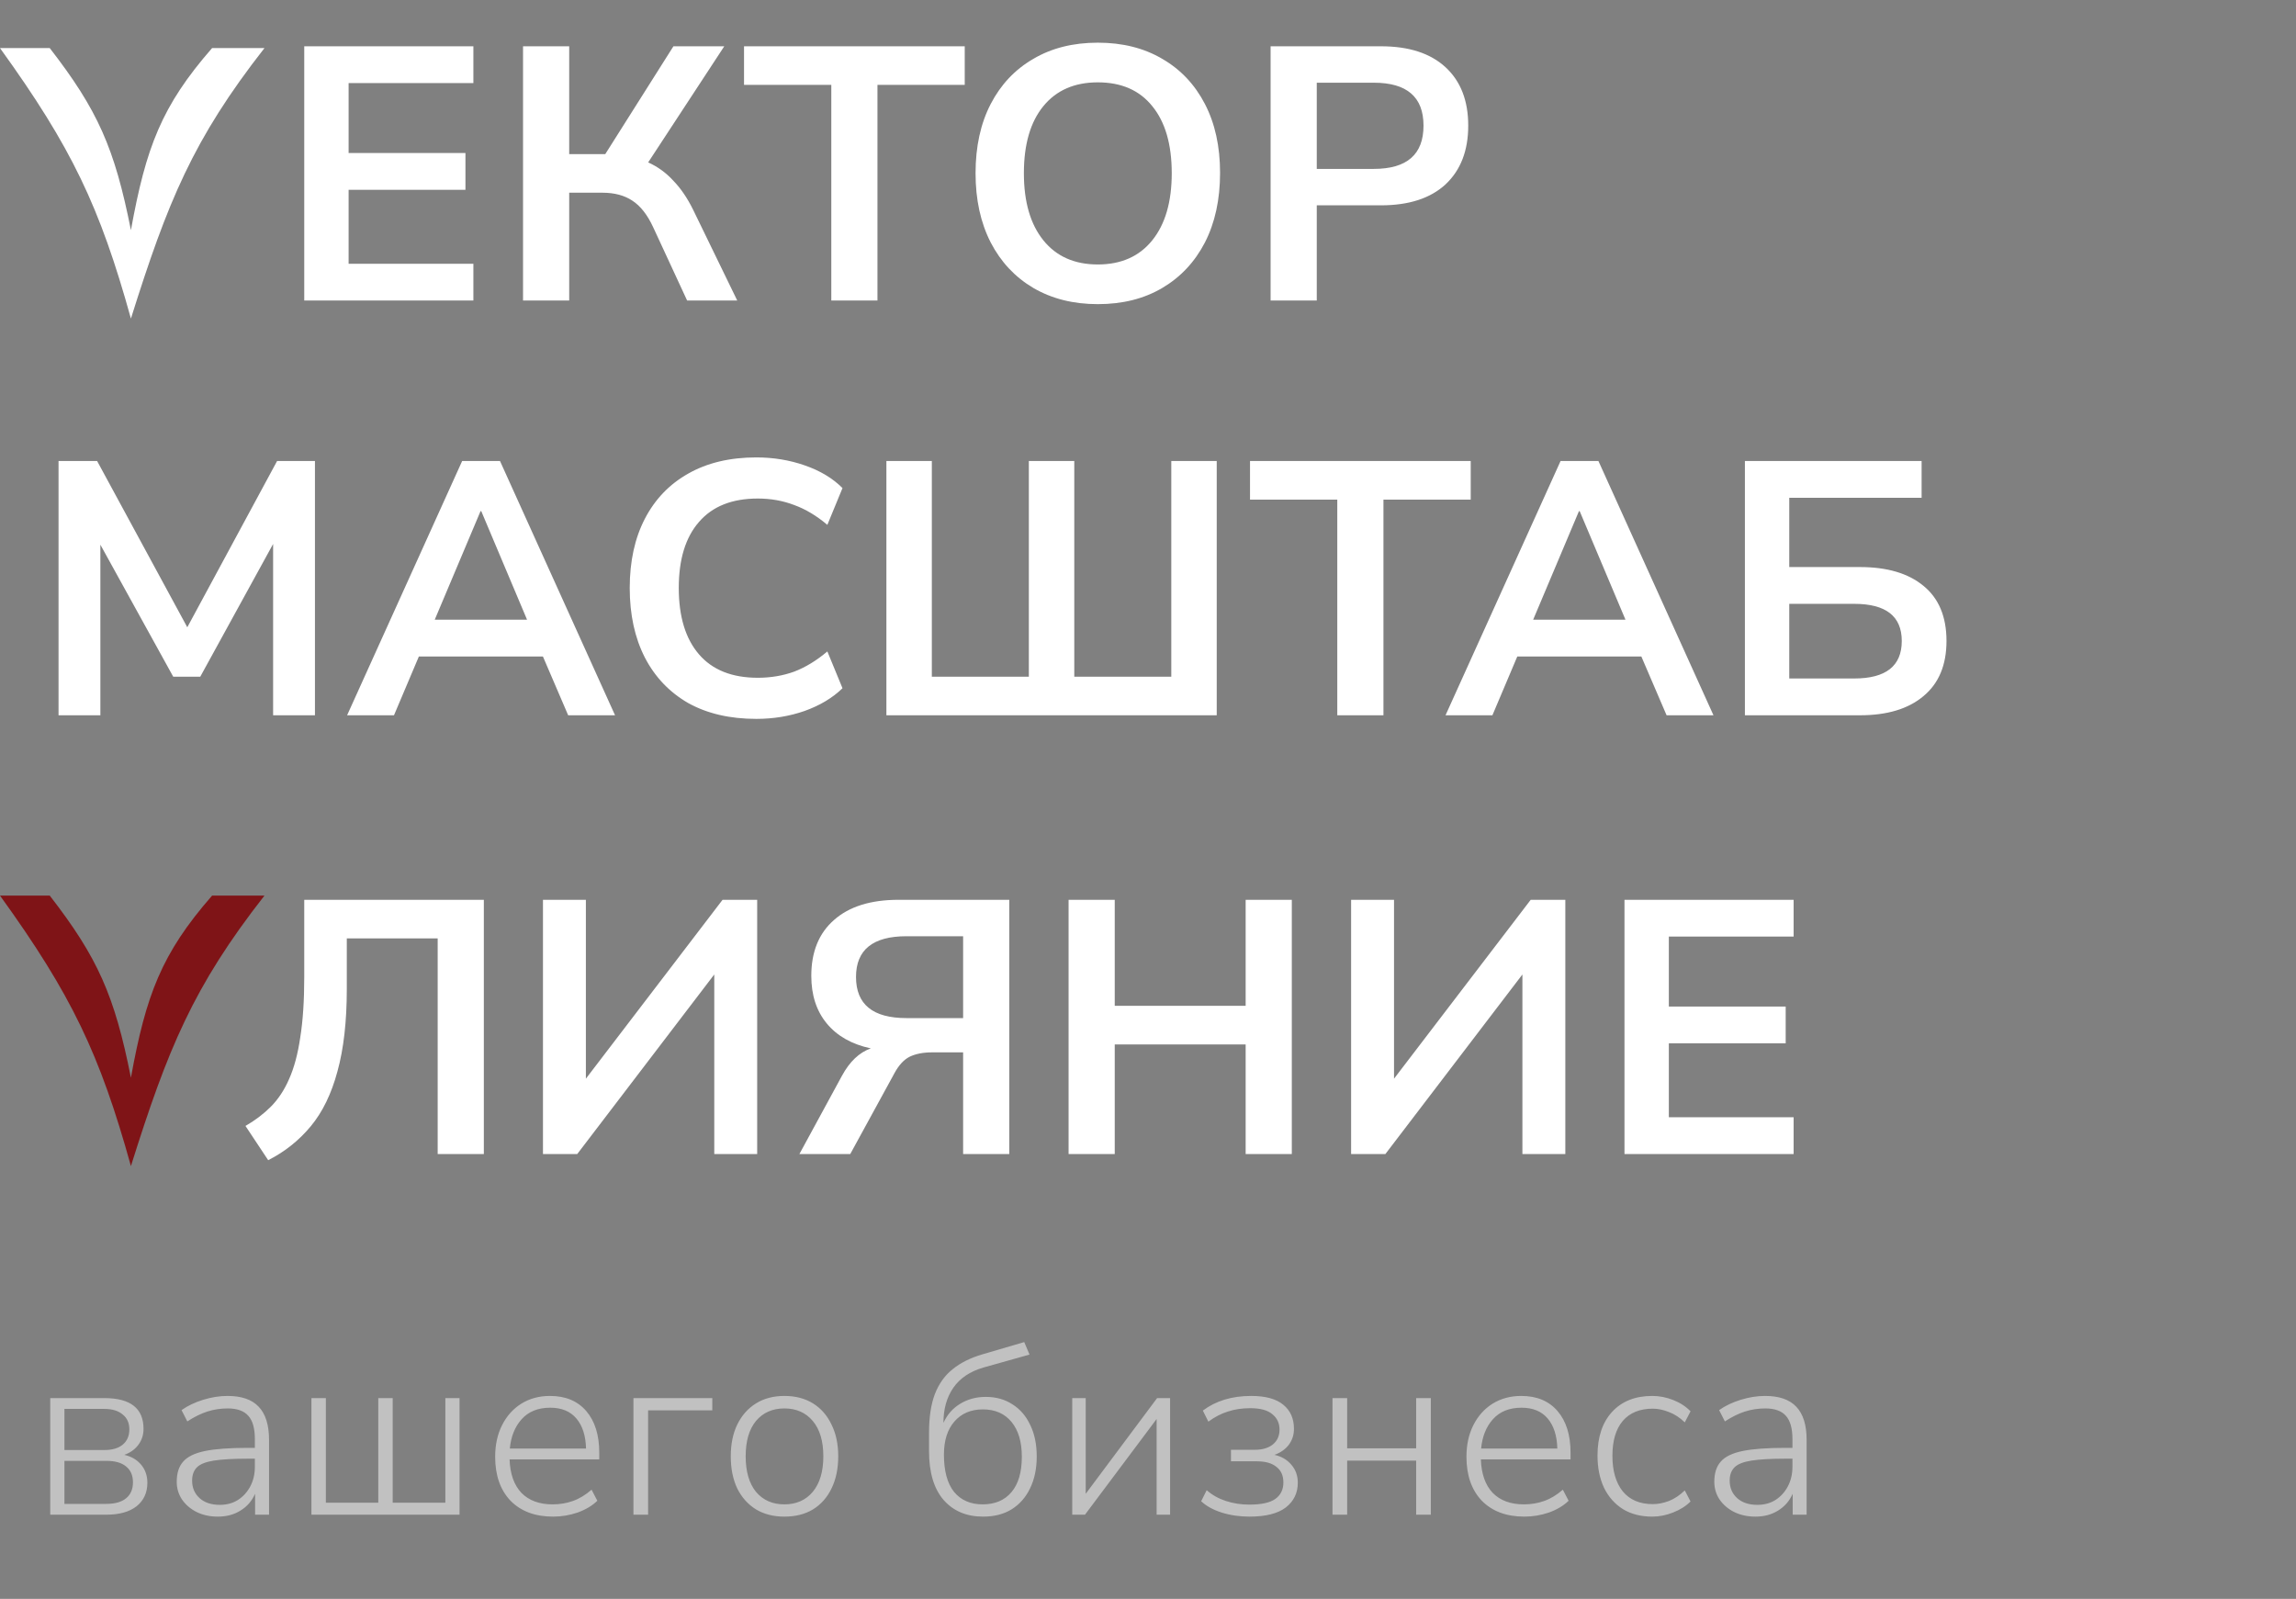 <?xml version="1.0" encoding="UTF-8"?> <svg xmlns="http://www.w3.org/2000/svg" width="382" height="266" viewBox="0 0 382 266" fill="none"><rect x="0" y="0" width="382" height="266" fill="#808080" stroke="none"/> <path d="M9.74 119V76.7H16.16L31.16 104.36L46.1 76.7H52.4V119H45.44V90.5L33.32 112.58H28.82L16.7 90.62V119H9.74ZM57.75 119L76.89 76.7H83.19L102.33 119H94.53L90.33 109.22H69.69L65.55 119H57.75ZM79.95 85.04L72.33 103.1H87.69L80.07 85.04H79.95ZM125.832 119.6C121.432 119.6 117.652 118.72 114.492 116.96C111.372 115.16 108.972 112.64 107.292 109.4C105.612 106.12 104.772 102.26 104.772 97.82C104.772 93.38 105.612 89.54 107.292 86.3C108.972 83.06 111.372 80.56 114.492 78.8C117.652 77 121.432 76.1 125.832 76.1C128.672 76.1 131.352 76.54 133.872 77.42C136.432 78.3 138.532 79.56 140.172 81.2L137.652 87.32C135.852 85.8 134.012 84.7 132.132 84.02C130.252 83.3 128.232 82.94 126.072 82.94C121.792 82.94 118.532 84.24 116.292 86.84C114.052 89.4 112.932 93.06 112.932 97.82C112.932 102.58 114.052 106.26 116.292 108.86C118.532 111.46 121.792 112.76 126.072 112.76C128.232 112.76 130.252 112.42 132.132 111.74C134.012 111.02 135.852 109.9 137.652 108.38L140.172 114.5C138.532 116.1 136.432 117.36 133.872 118.28C131.352 119.16 128.672 119.6 125.832 119.6ZM147.475 119V76.7H155.035V112.58H171.175V76.7H178.735V112.58H194.875V76.7H202.435V119H147.475ZM222.493 119V83.12H207.973V76.7H244.693V83.12H230.173V119H222.493ZM240.501 119L259.641 76.7H265.941L285.081 119H277.281L273.081 109.22H252.441L248.301 119H240.501ZM262.701 85.04L255.081 103.1H270.441L262.821 85.04H262.701ZM290.31 119V76.7H319.71V82.82H297.69V94.34H309.45C313.97 94.34 317.49 95.38 320.01 97.46C322.57 99.54 323.85 102.6 323.85 106.64C323.85 110.64 322.57 113.7 320.01 115.82C317.49 117.94 313.97 119 309.45 119H290.31ZM297.69 112.88H308.49C313.77 112.88 316.41 110.8 316.41 106.64C316.41 102.52 313.77 100.46 308.49 100.46H297.69V112.88Z" fill="white"></path> <path d="M8.36 252V232.6H17.36C21.707 232.6 23.88 234.307 23.88 237.72C23.88 238.733 23.587 239.627 23 240.4C22.44 241.147 21.667 241.693 20.68 242.04C21.853 242.307 22.787 242.853 23.48 243.68C24.173 244.507 24.52 245.507 24.52 246.68C24.52 248.333 23.92 249.64 22.72 250.6C21.52 251.533 19.84 252 17.68 252H8.36ZM10.72 241.24H17.36C18.667 241.24 19.68 240.947 20.4 240.36C21.147 239.747 21.52 238.893 21.52 237.8C21.52 236.733 21.147 235.907 20.4 235.32C19.68 234.707 18.667 234.4 17.36 234.4H10.72V241.24ZM10.72 250.2H17.68C19.12 250.2 20.213 249.893 20.96 249.28C21.733 248.667 22.12 247.773 22.12 246.6C22.12 245.453 21.733 244.573 20.96 243.96C20.213 243.347 19.12 243.04 17.68 243.04H10.72V250.2ZM36.244 252.32C34.938 252.32 33.764 252.067 32.724 251.56C31.711 251.053 30.898 250.36 30.284 249.48C29.698 248.6 29.404 247.613 29.404 246.52C29.404 245.08 29.764 243.96 30.484 243.16C31.204 242.333 32.418 241.747 34.124 241.4C35.831 241.053 38.178 240.88 41.164 240.88H42.404V239.44C42.404 237.653 42.044 236.36 41.324 235.56C40.604 234.733 39.458 234.32 37.884 234.32C36.711 234.32 35.578 234.493 34.484 234.84C33.418 235.187 32.311 235.733 31.164 236.48L30.204 234.6C31.218 233.88 32.418 233.307 33.804 232.88C35.191 232.453 36.538 232.24 37.844 232.24C40.191 232.24 41.924 232.84 43.044 234.04C44.191 235.24 44.764 237.08 44.764 239.56V252H42.444V248.52C41.911 249.72 41.098 250.653 40.004 251.32C38.938 251.987 37.684 252.32 36.244 252.32ZM36.564 250.36C37.711 250.36 38.711 250.093 39.564 249.56C40.444 249 41.138 248.24 41.644 247.28C42.151 246.32 42.404 245.227 42.404 244V242.68H41.204C38.804 242.68 36.924 242.787 35.564 243C34.231 243.213 33.298 243.587 32.764 244.12C32.231 244.653 31.964 245.387 31.964 246.32C31.964 247.52 32.378 248.493 33.204 249.24C34.031 249.987 35.151 250.36 36.564 250.36ZM51.816 252V232.6H54.216V250H62.936V232.6H65.336V250H74.096V232.6H76.456V252H51.816ZM92.023 252.32C89.037 252.32 86.677 251.44 84.943 249.68C83.237 247.893 82.383 245.453 82.383 242.36C82.383 240.36 82.77 238.6 83.543 237.08C84.317 235.56 85.383 234.373 86.743 233.52C88.13 232.667 89.717 232.24 91.503 232.24C94.09 232.24 96.103 233.08 97.543 234.76C98.983 236.44 99.703 238.747 99.703 241.68V242.8H84.783C84.863 245.2 85.517 247.053 86.743 248.36C87.997 249.64 89.73 250.28 91.943 250.28C93.143 250.28 94.263 250.093 95.303 249.72C96.37 249.347 97.41 248.72 98.423 247.84L99.383 249.68C98.53 250.507 97.437 251.16 96.103 251.64C94.77 252.093 93.41 252.32 92.023 252.32ZM91.543 234.2C89.517 234.2 87.93 234.84 86.783 236.12C85.663 237.373 85.01 239 84.823 241H97.503C97.45 238.867 96.917 237.2 95.903 236C94.89 234.8 93.437 234.2 91.543 234.2ZM105.39 252V232.6H118.51V234.64H107.83V252H105.39ZM130.502 252.32C128.689 252.32 127.115 251.92 125.782 251.12C124.449 250.293 123.409 249.133 122.662 247.64C121.942 246.12 121.582 244.333 121.582 242.28C121.582 240.253 121.942 238.493 122.662 237C123.409 235.48 124.449 234.307 125.782 233.48C127.115 232.653 128.689 232.24 130.502 232.24C132.342 232.24 133.929 232.653 135.262 233.48C136.595 234.307 137.622 235.48 138.342 237C139.089 238.493 139.462 240.253 139.462 242.28C139.462 244.333 139.089 246.12 138.342 247.64C137.622 249.133 136.595 250.293 135.262 251.12C133.929 251.92 132.342 252.32 130.502 252.32ZM130.502 250.28C132.475 250.28 134.049 249.587 135.222 248.2C136.395 246.787 136.982 244.813 136.982 242.28C136.982 239.747 136.395 237.787 135.222 236.4C134.049 235.013 132.475 234.32 130.502 234.32C128.529 234.32 126.955 235.013 125.782 236.4C124.635 237.787 124.062 239.747 124.062 242.28C124.062 244.813 124.635 246.787 125.782 248.2C126.955 249.587 128.529 250.28 130.502 250.28ZM163.568 252.32C160.795 252.32 158.595 251.387 156.968 249.52C155.368 247.653 154.568 244.947 154.568 241.4V238.36C154.568 235.8 154.888 233.667 155.528 231.96C156.195 230.227 157.182 228.84 158.488 227.8C159.795 226.733 161.448 225.907 163.448 225.32L170.408 223.28L171.288 225.36L163.608 227.52C161.395 228.16 159.728 229.28 158.608 230.88C157.515 232.48 156.968 234.413 156.968 236.68V236.72C157.582 235.36 158.502 234.307 159.728 233.56C160.982 232.787 162.408 232.4 164.008 232.4C165.715 232.4 167.195 232.813 168.448 233.64C169.728 234.44 170.715 235.587 171.408 237.08C172.128 238.547 172.488 240.293 172.488 242.32C172.488 244.347 172.115 246.12 171.368 247.64C170.648 249.133 169.622 250.293 168.288 251.12C166.982 251.92 165.408 252.32 163.568 252.32ZM163.488 250.28C165.542 250.28 167.142 249.6 168.288 248.24C169.435 246.88 170.008 244.92 170.008 242.36C170.008 239.88 169.435 237.947 168.288 236.56C167.142 235.173 165.555 234.48 163.528 234.48C161.528 234.48 159.942 235.16 158.768 236.52C157.622 237.853 157.048 239.68 157.048 242C157.048 244.72 157.608 246.787 158.728 248.2C159.875 249.587 161.462 250.28 163.488 250.28ZM178.396 252V232.6H180.636V248.52L192.516 232.6H194.676V252H192.436V236.08L180.516 252H178.396ZM207.884 252.32C206.23 252.32 204.684 252.093 203.244 251.64C201.83 251.187 200.697 250.56 199.844 249.76L200.764 247.92C201.67 248.72 202.737 249.32 203.964 249.72C205.19 250.12 206.484 250.32 207.844 250.32C209.87 250.32 211.324 250 212.204 249.36C213.084 248.72 213.524 247.813 213.524 246.64C213.524 245.493 213.137 244.627 212.364 244.04C211.617 243.427 210.537 243.12 209.124 243.12H204.804V241.2H208.764C210.017 241.2 211.017 240.907 211.764 240.32C212.51 239.707 212.884 238.88 212.884 237.84C212.884 236.773 212.484 235.92 211.684 235.28C210.91 234.613 209.684 234.28 208.004 234.28C206.644 234.28 205.404 234.467 204.284 234.84C203.164 235.187 202.084 235.747 201.044 236.52L200.124 234.68C202.284 233.053 204.964 232.24 208.164 232.24C210.564 232.24 212.35 232.733 213.524 233.72C214.697 234.68 215.284 236.013 215.284 237.72C215.284 238.733 214.99 239.627 214.404 240.4C213.817 241.147 213.03 241.693 212.044 242.04C213.217 242.307 214.15 242.853 214.844 243.68C215.564 244.507 215.924 245.507 215.924 246.68C215.924 248.387 215.257 249.76 213.924 250.8C212.59 251.813 210.577 252.32 207.884 252.32ZM221.696 252V232.6H224.136V240.96H235.616V232.6H238.056V252H235.616V243H224.136V252H221.696ZM253.622 252.32C250.635 252.32 248.275 251.44 246.542 249.68C244.835 247.893 243.982 245.453 243.982 242.36C243.982 240.36 244.369 238.6 245.142 237.08C245.915 235.56 246.982 234.373 248.342 233.52C249.729 232.667 251.315 232.24 253.102 232.24C255.689 232.24 257.702 233.08 259.142 234.76C260.582 236.44 261.302 238.747 261.302 241.68V242.8H246.382C246.462 245.2 247.115 247.053 248.342 248.36C249.595 249.64 251.329 250.28 253.542 250.28C254.742 250.28 255.862 250.093 256.902 249.72C257.969 249.347 259.009 248.72 260.022 247.84L260.982 249.68C260.129 250.507 259.035 251.16 257.702 251.64C256.369 252.093 255.009 252.32 253.622 252.32ZM253.142 234.2C251.115 234.2 249.529 234.84 248.382 236.12C247.262 237.373 246.609 239 246.422 241H259.102C259.049 238.867 258.515 237.2 257.502 236C256.489 234.8 255.035 234.2 253.142 234.2ZM274.908 252.32C273.015 252.32 271.388 251.907 270.028 251.08C268.668 250.227 267.615 249.04 266.868 247.52C266.148 245.973 265.788 244.187 265.788 242.16C265.788 239.093 266.588 236.68 268.188 234.92C269.815 233.133 272.055 232.24 274.908 232.24C276.081 232.24 277.241 232.467 278.388 232.92C279.535 233.373 280.495 234 281.268 234.8L280.308 236.64C279.481 235.84 278.601 235.267 277.668 234.92C276.735 234.547 275.841 234.36 274.988 234.36C272.828 234.36 271.161 235.04 269.988 236.4C268.841 237.76 268.268 239.693 268.268 242.2C268.268 244.707 268.841 246.68 269.988 248.12C271.161 249.533 272.828 250.24 274.988 250.24C275.841 250.24 276.735 250.067 277.668 249.72C278.601 249.347 279.481 248.76 280.308 247.96L281.268 249.8C280.495 250.573 279.521 251.187 278.348 251.64C277.201 252.093 276.055 252.32 274.908 252.32ZM292.06 252.32C290.753 252.32 289.58 252.067 288.54 251.56C287.527 251.053 286.713 250.36 286.1 249.48C285.513 248.6 285.22 247.613 285.22 246.52C285.22 245.08 285.58 243.96 286.3 243.16C287.02 242.333 288.233 241.747 289.94 241.4C291.647 241.053 293.993 240.88 296.98 240.88H298.22V239.44C298.22 237.653 297.86 236.36 297.14 235.56C296.42 234.733 295.273 234.32 293.7 234.32C292.527 234.32 291.393 234.493 290.3 234.84C289.233 235.187 288.127 235.733 286.98 236.48L286.02 234.6C287.033 233.88 288.233 233.307 289.62 232.88C291.007 232.453 292.353 232.24 293.66 232.24C296.007 232.24 297.74 232.84 298.86 234.04C300.007 235.24 300.58 237.08 300.58 239.56V252H298.26V248.52C297.727 249.72 296.913 250.653 295.82 251.32C294.753 251.987 293.5 252.32 292.06 252.32ZM292.38 250.36C293.527 250.36 294.527 250.093 295.38 249.56C296.26 249 296.953 248.24 297.46 247.28C297.967 246.32 298.22 245.227 298.22 244V242.68H297.02C294.62 242.68 292.74 242.787 291.38 243C290.047 243.213 289.113 243.587 288.58 244.12C288.047 244.653 287.78 245.387 287.78 246.32C287.78 247.52 288.193 248.493 289.02 249.24C289.847 249.987 290.967 250.36 292.38 250.36Z" fill="white" fill-opacity="0.51"></path> <path d="M44.62 193.02L40.84 187.32C42.44 186.4 43.84 185.34 45.04 184.14C46.28 182.9 47.3 181.36 48.1 179.52C48.94 177.64 49.56 175.32 49.96 172.56C50.4 169.8 50.62 166.46 50.62 162.54V149.7H80.5V192H72.82V156.12H57.7V164.52C57.7 169.92 57.18 174.5 56.14 178.26C55.14 181.98 53.66 185.02 51.7 187.38C49.74 189.74 47.38 191.62 44.62 193.02ZM90.337 192V149.7H97.477V179.46L120.217 149.7H125.977V192H118.837V162.12L96.037 192H90.337ZM133 192L140.08 178.98C141.36 176.62 142.96 175.1 144.88 174.42C141.72 173.74 139.28 172.36 137.56 170.28C135.84 168.2 134.98 165.56 134.98 162.36C134.98 158.36 136.24 155.26 138.76 153.06C141.28 150.82 144.86 149.7 149.5 149.7H167.92V192H160.24V175.08H155.08C153.6 175.08 152.36 175.32 151.36 175.8C150.4 176.28 149.56 177.18 148.84 178.5L141.46 192H133ZM150.82 169.38H160.24V155.76H150.82C145.22 155.76 142.42 158.02 142.42 162.54C142.42 167.1 145.22 169.38 150.82 169.38ZM177.787 192V149.7H185.467V167.34H207.247V149.7H214.927V192H207.247V173.76H185.467V192H177.787ZM224.793 192V149.7H231.933V179.46L254.673 149.7H260.433V192H253.293V162.12L230.493 192H224.793ZM270.276 192V149.7H298.416V155.82H277.656V167.46H297.096V173.58H277.656V185.88H298.416V192H270.276Z" fill="white"></path> <path d="M50.62 50V7.7H78.76V13.82H58V25.46H77.44V31.58H58V43.88H78.76V50H50.62ZM87.021 50V7.7H94.701V25.64H100.701L112.041 7.7H120.501L107.841 27.02C109.441 27.74 110.841 28.76 112.041 30.08C113.281 31.36 114.381 32.98 115.341 34.94L122.661 50H114.321L108.681 37.82C107.721 35.74 106.561 34.26 105.201 33.38C103.881 32.5 102.221 32.06 100.221 32.06H94.701V50H87.021ZM138.309 50V14.12H123.789V7.7H160.509V14.12H145.989V50H138.309ZM182.65 50.6C178.57 50.6 174.99 49.7 171.91 47.9C168.87 46.1 166.51 43.58 164.83 40.34C163.15 37.06 162.31 33.22 162.31 28.82C162.31 24.38 163.15 20.54 164.83 17.3C166.51 14.06 168.87 11.56 171.91 9.8C174.95 8 178.53 7.1 182.65 7.1C186.77 7.1 190.35 8 193.39 9.8C196.43 11.56 198.79 14.06 200.47 17.3C202.15 20.54 202.99 24.36 202.99 28.76C202.99 33.2 202.15 37.06 200.47 40.34C198.79 43.58 196.43 46.1 193.39 47.9C190.35 49.7 186.77 50.6 182.65 50.6ZM182.65 44C186.53 44 189.55 42.66 191.71 39.98C193.87 37.3 194.95 33.58 194.95 28.82C194.95 24.02 193.87 20.3 191.71 17.66C189.59 15.02 186.57 13.7 182.65 13.7C178.77 13.7 175.75 15.02 173.59 17.66C171.43 20.3 170.35 24.02 170.35 28.82C170.35 33.58 171.43 37.3 173.59 39.98C175.75 42.66 178.77 44 182.65 44ZM211.399 50V7.7H229.759C234.399 7.7 237.979 8.86 240.499 11.18C243.019 13.5 244.279 16.74 244.279 20.9C244.279 25.06 243.019 28.32 240.499 30.68C237.979 33 234.399 34.16 229.759 34.16H219.079V50H211.399ZM219.079 28.1H228.559C234.079 28.1 236.839 25.7 236.839 20.9C236.839 16.14 234.079 13.76 228.559 13.76H219.079V28.1Z" fill="white"></path> <path d="M8.277 8H0C11.925 24.518 16.616 34.395 21.782 53C27.901 33.54 32.109 23.198 44 8H35.287C26.866 17.639 24.281 24.534 21.782 38.297C19.07 24.623 16.258 18.297 8.277 8Z" fill="white"></path> <path d="M8.277 149H0C11.925 165.518 16.616 175.395 21.782 194C27.901 174.54 32.109 164.198 44 149H35.287C26.866 158.639 24.281 165.534 21.782 179.297C19.07 165.623 16.258 159.297 8.277 149Z" fill="#7F1417"></path> </svg> 